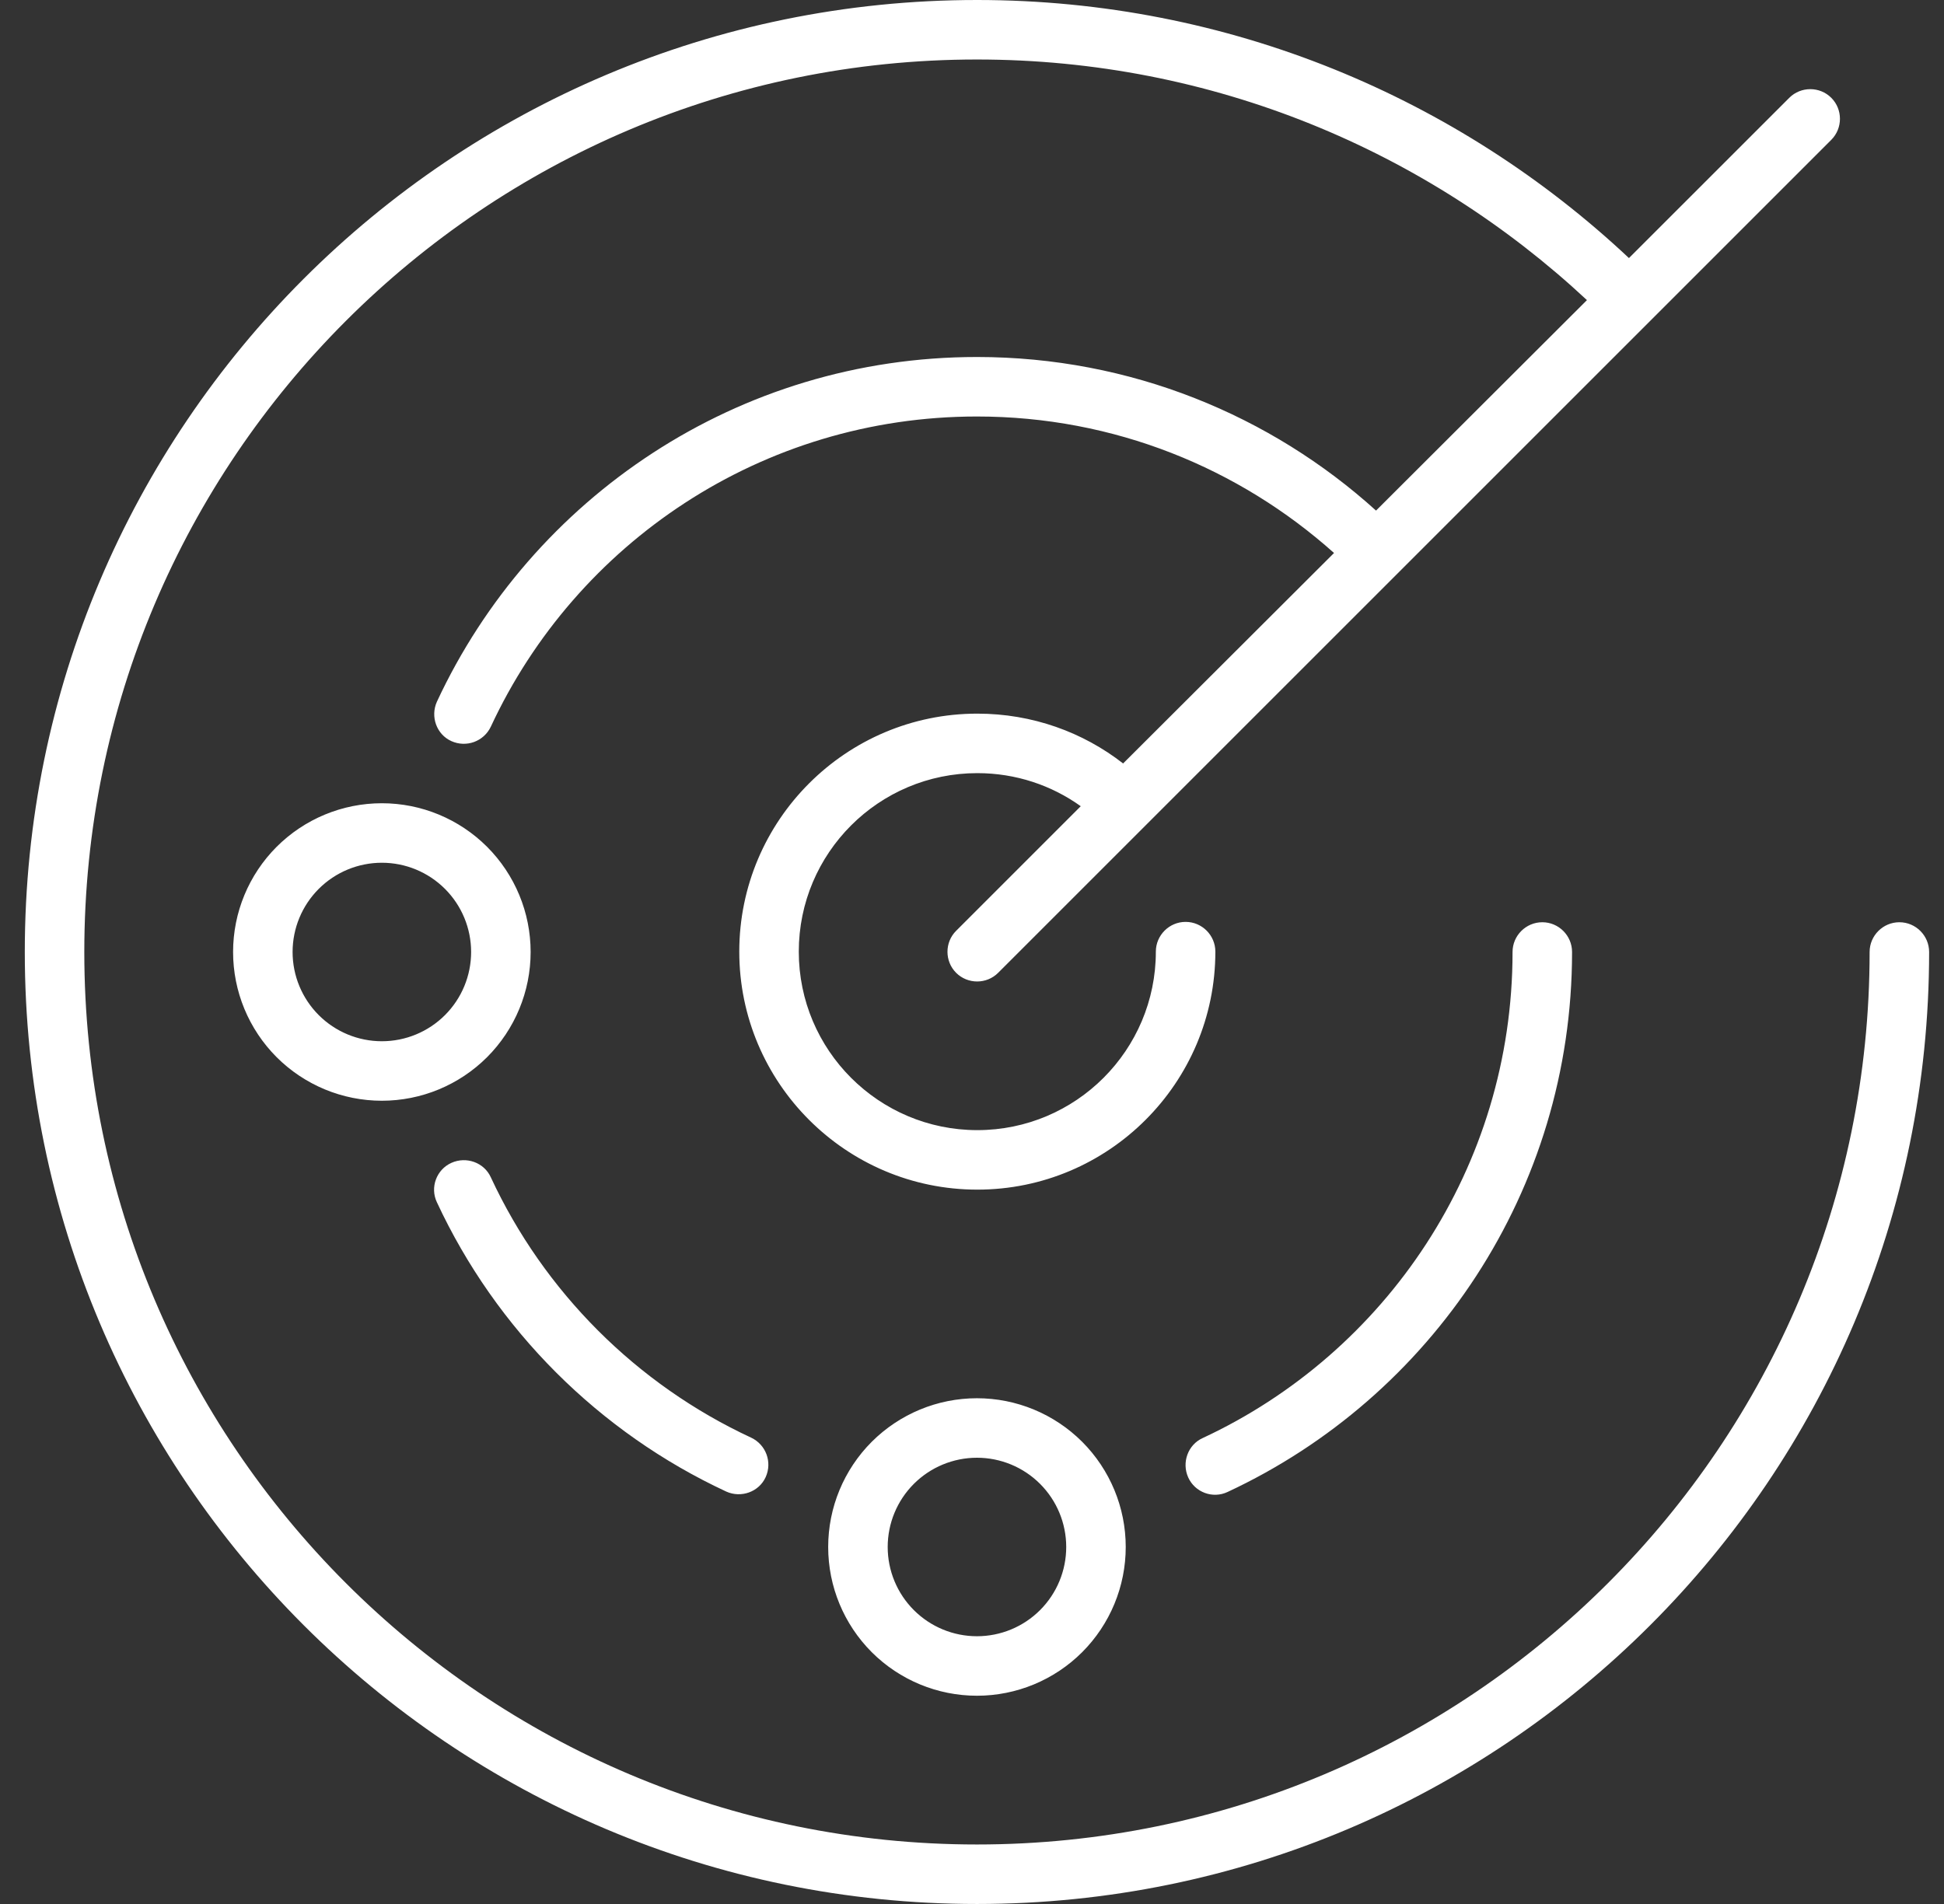 <svg width="49" height="48" viewBox="0 0 49 48" fill="none" xmlns="http://www.w3.org/2000/svg">
<rect x="0" y="0" width="49" height="48" fill="#333333" stroke="none"/>
<path d="M24.625 1.5C12.203 1.5 2.125 11.578 2.125 24C2.125 36.422 12.203 46.5 24.625 46.5C37.047 46.5 47.125 36.422 47.125 24C47.125 23.587 47.462 23.25 47.875 23.25C48.288 23.25 48.625 23.587 48.625 24C48.625 37.256 37.881 48 24.625 48C11.369 48 0.625 37.256 0.625 24C0.625 10.744 11.369 0 24.625 0C30.981 0 36.766 2.475 41.059 6.506L45.1 2.466C45.391 2.175 45.869 2.175 46.159 2.466C46.45 2.756 46.45 3.234 46.159 3.525L25.159 24.525C24.869 24.816 24.391 24.816 24.1 24.525C23.809 24.234 23.809 23.756 24.1 23.466L27.241 20.325C26.509 19.8 25.609 19.491 24.634 19.491C22.15 19.491 20.134 21.506 20.134 23.991C20.134 26.475 22.15 28.491 24.634 28.491C27.119 28.491 29.134 26.475 29.134 23.991C29.134 23.578 29.472 23.241 29.884 23.241C30.297 23.241 30.634 23.578 30.634 23.991C30.634 27.3 27.944 29.991 24.634 29.991C21.325 29.991 18.634 27.3 18.634 23.991C18.634 20.681 21.325 17.991 24.634 17.991C26.022 17.991 27.297 18.459 28.309 19.247L33.625 13.941C31.234 11.803 28.084 10.5 24.625 10.5C19.197 10.5 14.519 13.697 12.372 18.319C12.194 18.694 11.753 18.853 11.378 18.684C11.003 18.516 10.844 18.066 11.012 17.691C13.403 12.553 18.597 9 24.625 9C28.497 9 32.031 10.472 34.684 12.872L40 7.566C35.969 3.806 30.569 1.5 24.625 1.5ZM9.625 20.25C10.62 20.25 11.573 20.645 12.277 21.348C12.98 22.052 13.375 23.005 13.375 24C13.375 24.995 12.98 25.948 12.277 26.652C11.573 27.355 10.62 27.75 9.625 27.75C8.63 27.75 7.677 27.355 6.973 26.652C6.27 25.948 5.875 24.995 5.875 24C5.875 23.005 6.27 22.052 6.973 21.348C7.677 20.645 8.63 20.25 9.625 20.25ZM11.875 24C11.875 23.403 11.638 22.831 11.216 22.409C10.794 21.987 10.222 21.75 9.625 21.75C9.028 21.75 8.456 21.987 8.034 22.409C7.612 22.831 7.375 23.403 7.375 24C7.375 24.597 7.612 25.169 8.034 25.591C8.456 26.013 9.028 26.25 9.625 26.25C10.222 26.25 10.794 26.013 11.216 25.591C11.638 25.169 11.875 24.597 11.875 24ZM20.875 39C20.875 38.005 21.27 37.052 21.973 36.348C22.677 35.645 23.63 35.25 24.625 35.25C25.62 35.25 26.573 35.645 27.277 36.348C27.98 37.052 28.375 38.005 28.375 39C28.375 39.995 27.98 40.948 27.277 41.652C26.573 42.355 25.62 42.75 24.625 42.75C23.63 42.75 22.677 42.355 21.973 41.652C21.27 40.948 20.875 39.995 20.875 39ZM24.625 41.25C25.222 41.25 25.794 41.013 26.216 40.591C26.638 40.169 26.875 39.597 26.875 39C26.875 38.403 26.638 37.831 26.216 37.409C25.794 36.987 25.222 36.75 24.625 36.75C24.028 36.75 23.456 36.987 23.034 37.409C22.612 37.831 22.375 38.403 22.375 39C22.375 39.597 22.612 40.169 23.034 40.591C23.456 41.013 24.028 41.25 24.625 41.25ZM39.625 24C39.625 30.028 36.072 35.222 30.944 37.612C30.569 37.791 30.119 37.622 29.95 37.247C29.781 36.872 29.941 36.422 30.316 36.253C34.928 34.106 38.125 29.428 38.125 24C38.125 23.587 38.462 23.25 38.875 23.25C39.288 23.25 39.625 23.587 39.625 24ZM12.372 29.681C13.713 32.569 16.047 34.903 18.934 36.244C19.309 36.422 19.469 36.862 19.3 37.237C19.131 37.612 18.681 37.772 18.306 37.603C15.1 36.112 12.503 33.516 11.012 30.309C10.834 29.934 11.003 29.484 11.378 29.316C11.753 29.147 12.203 29.306 12.372 29.681Z" fill="white"/>
</svg>
